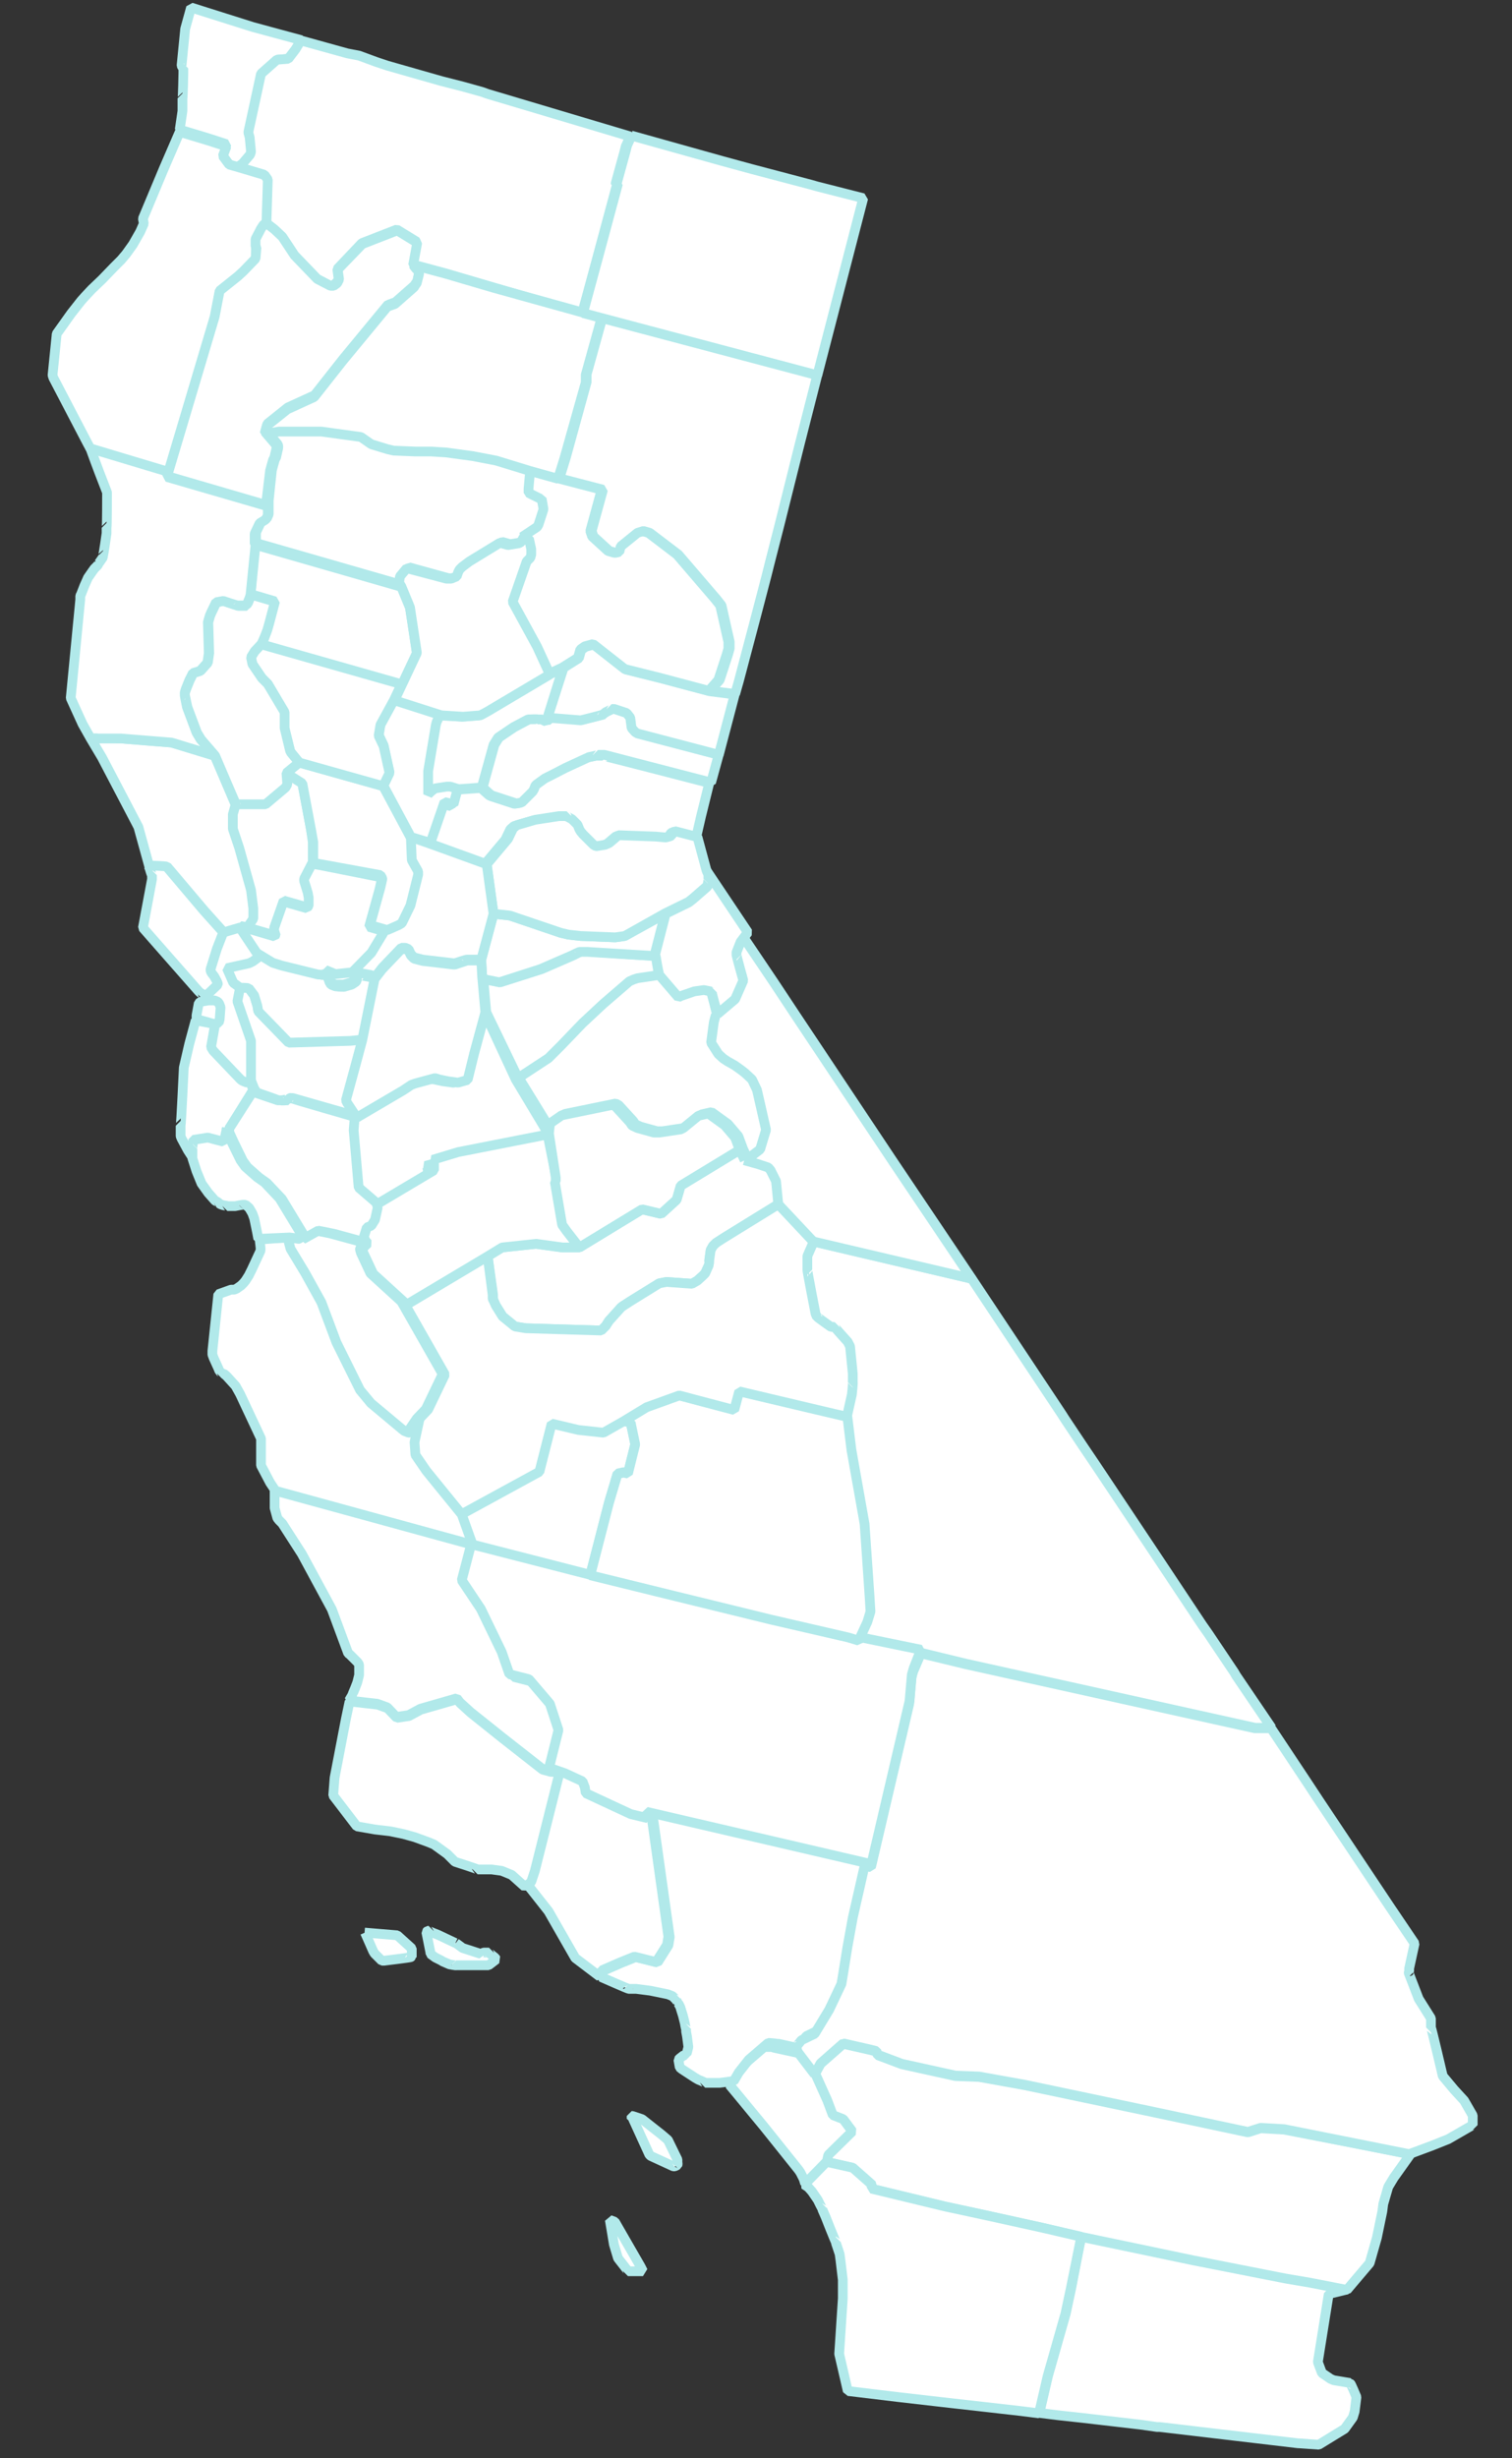 <svg width="403" height="655" viewBox="0 0 403 655" fill="none" xmlns="http://www.w3.org/2000/svg">
<rect x="0" y="0" width="403" height="655" fill="#333333" stroke="none"/>
<path d="M54.043 287.308L66.043 291L71.543 286.253L67.543 266.736L75.043 254.604L64.543 243L53.043 247.747L55.043 266.736L54.043 287.308Z" fill="white"/>
<path d="M63.754 246.738L73.196 249.521L73.438 249.037V248.795H73.196L72.954 248.432V247.464L75.496 240.205L81.791 242.02L82.033 241.536V239.479L81.791 238.149L80.822 235.003V234.398L83.001 230.406L83.243 230.164L85.301 230.527L101.159 233.672L101.643 234.519V234.761L101.159 236.939L98.375 246.98L102.975 248.311L99.101 254.723L94.017 259.925L89.538 260.409L86.875 259.32L86.512 259.804L86.148 260.046H84.817C84.817 259.925 75.012 257.505 75.012 257.505L72.712 256.779L68.717 254.36L64.117 247.464L63.633 246.738" fill="white"/>
<path d="M63.754 246.738L73.196 249.521L73.438 249.037V248.795H73.196L72.954 248.432V247.464L75.496 240.205L81.791 242.02L82.033 241.536V239.479L81.791 238.149L80.822 235.003V234.398L83.001 230.406L83.243 230.164L85.301 230.527L101.159 233.672L101.643 234.519V234.761L101.159 236.939L98.375 246.98L102.975 248.311L99.101 254.723L94.017 259.925L89.538 260.409L86.875 259.32L86.512 259.804L86.148 260.046H84.817C84.817 259.925 75.012 257.505 75.012 257.505L72.712 256.779L68.717 254.36L64.117 247.464L63.633 246.738" stroke="#B1E9EA" stroke-width="2.593" stroke-linejoin="bevel"/>
<path d="M121.494 210.446L128.151 209.962L130.33 211.898L130.815 212.14L137.109 214.196L138.562 213.954L141.467 211.051L141.83 210.446L142.193 209.478L142.557 209.115L144.736 207.542L146.914 206.454L150.183 204.76L156.478 201.856L158.899 201.373H160.593C160.593 201.252 189.041 208.631 189.041 208.631L186.862 217.463L186.135 220.608L185.53 223.27L179.235 221.697L178.63 222.181L178.388 222.907L177.783 223.149L176.814 223.391L174.151 223.149L164.225 222.786L161.804 224.842L160.714 225.326L158.535 225.689H158.051L157.446 225.326L154.662 222.544L154.057 221.818L153.693 221.213L153.209 220.003L151.757 218.552L150.667 217.947H150.304C150.304 217.826 148.246 217.705 148.246 217.705L141.951 218.673L136.988 220.124L136.02 220.971L134.688 223.754L128.999 230.528L113.988 225.084L117.741 214.196L120.162 214.801L121.494 210.446Z" fill="white" stroke="#B1E9EA" stroke-width="2.593" stroke-linejoin="bevel"/>
<path d="M142.197 125.4L141.955 126.247L141.592 130.239V131.207H141.834L144.981 132.659H145.345L145.829 135.562L144.497 139.675L144.134 140.159L140.139 142.942L139.534 144.152L138.929 144.514L136.024 144.998L133.845 144.394L125.734 149.354L123.797 150.805L123.071 151.531L122.708 152.257L122.345 153.346L120.892 154.072H119.56L109.029 151.168L107.213 153.346L106.971 155.04L107.576 156.007L68.477 144.756L68.234 144.514V141.853L69.566 139.07L71.14 138.103L71.624 137.014V133.384L72.471 125.279L73.319 122.254L73.561 122.012L74.166 119.351V118.746L73.924 118.262L71.14 114.996L75.013 114.512H86.271L96.803 115.963L99.587 117.899L103.945 119.23L105.518 119.593L111.329 119.956H119.439L126.581 120.924L132.876 122.133L142.439 125.279" fill="white"/>
<path d="M142.197 125.4L141.955 126.247L141.592 130.239V131.207H141.834L144.981 132.659H145.345L145.829 135.562L144.497 139.675L144.134 140.159L140.139 142.942L139.534 144.152L138.929 144.514L136.024 144.998L133.845 144.394L125.734 149.354L123.797 150.805L123.071 151.531L122.708 152.257L122.345 153.346L120.892 154.072H119.56L109.029 151.168L107.213 153.346L106.971 155.04L107.576 156.007L68.477 144.756L68.234 144.514V141.853L69.566 139.07L71.14 138.103L71.624 137.014V133.384L72.471 125.279L73.319 122.254L73.561 122.012L74.166 119.351V118.746L73.924 118.262L71.14 114.996L75.013 114.512H86.271L96.803 115.963L99.587 117.899L103.945 119.23L105.518 119.593L111.329 119.956H119.439L126.581 120.924L132.876 122.133L142.439 125.279" stroke="#B1E9EA" stroke-width="2.593" stroke-linejoin="bevel"/>
<path d="M76.707 329.733L79.612 330.095L83.728 327.797L87.965 328.644L97.286 331.184L96.317 332.152L95.954 332.636V332.999L96.196 333.846L98.738 339.29L106.97 346.791L107.454 347.637L117.986 366.147L113.507 375.463L111.086 378.003L108.786 381.391L108.423 381.632H108.18L106.97 381.149L98.133 373.769L95.228 370.26L88.933 357.558L84.938 346.912L80.581 339.048L76.707 332.636L76.223 330.821L76.707 329.733Z" fill="white" stroke="#B1E9EA" stroke-width="2.593" stroke-linejoin="bevel"/>
<path d="M288.184 595.887L318.205 602.178L342.778 607.017L349.194 608.106L359.12 610.041L354.157 611.251L351.252 629.398L352.341 632.301L354.641 633.874L355.489 634.237L359.846 634.963H359.968V635.205C360.089 635.205 361.541 638.713 361.541 638.713L361.057 642.585L360.573 644.157L358.394 647.182L351.494 651.416L346.289 651.053H346.047L309.126 646.698H308.399L304.163 646.093L288.547 644.278L281.889 643.552L277.047 642.948L279.347 633.027L284.068 616.453L285.521 609.678L288.184 595.887Z" fill="white" stroke="#B1E9EA" stroke-width="2.593" stroke-linejoin="bevel"/>
<path d="M375.949 573.992L371.47 580.283L370.018 582.702L368.686 587.299L368.444 589.235L366.991 596.252L365.055 603.027L359.002 610.164L349.076 608.229L342.66 607.14L318.086 602.301L288.065 596.01L277.655 593.59L262.281 590.203L251.629 587.904L232.139 583.186L232.381 582.218L227.176 577.621L220.155 576.048L220.518 574.355L226.934 568.064L224.513 564.797L221.729 563.708L220.276 559.837L217.129 552.82L218.703 549.917L224.755 544.594L231.655 546.166L233.592 546.65L233.955 547.618L240.371 550.038L254.655 553.183L260.95 553.425L273.055 555.603L308.16 562.983L332.613 568.185L336.002 567.096L342.297 567.459L375.949 573.992Z" fill="white" stroke="#B1E9EA" stroke-width="2.593" stroke-linejoin="bevel"/>
<path d="M220.275 576.043L227.296 577.616L232.502 582.213L232.259 583.181L251.749 587.899L262.401 590.197L277.775 593.585L288.186 596.004L285.401 609.796L283.949 616.571L279.228 633.145L276.928 643.065L272.207 642.46L262.644 641.372L252.959 640.283L239.28 638.71L226.207 637.137H225.965L223.665 627.217L224.633 612.458V611.974V607.497L224.028 602.416L223.786 600.602L222.817 597.698V597.456C222.696 597.456 220.033 590.681 220.033 590.681L219.186 588.746V588.504C219.065 588.504 217.975 586.205 217.975 586.205L216.402 583.907L215.433 582.818L214.344 582.092L220.275 576.043Z" fill="white" stroke="#B1E9EA" stroke-width="2.593" stroke-linejoin="bevel"/>
<path d="M213.134 547.131L217.371 552.696L220.518 559.713L221.971 563.584L224.755 564.673L227.176 567.94L220.76 574.23L220.397 575.924L214.587 581.852L214.224 580.642L213.376 578.949L212.892 578.223L203.692 566.73L196.308 557.777L194.492 555.6L195.824 553.301L198.487 549.914L203.692 545.438H205.871C205.871 545.558 206.476 545.679 206.476 545.679L213.134 547.131Z" fill="white" stroke="#B1E9EA" stroke-width="2.593" stroke-linejoin="bevel"/>
<path d="M171.129 605.2H167.376C167.376 605.079 165.076 602.175 165.076 602.175L164.713 601.692L163.624 598.062L162.534 591.529L163.866 592.013L170.766 603.99L171.371 605.2H171.129ZM168.587 564.551H168.345V563.825H168.587L171.129 564.672L174.034 566.971L176.334 568.785L178.029 570.237L180.329 574.955L180.571 575.439V576.407C180.692 576.407 180.571 576.891 180.571 576.891L179.845 577.254H179.482L173.429 574.471L173.066 574.108L168.708 564.551M231.776 496.077L228.629 509.869L227.176 517.853L226.087 524.628L225.603 527.532L222.334 534.427L219.55 539.025L218.46 540.839L214.95 542.533L213.739 544.106V544.469C213.618 544.469 213.739 545.436 213.739 545.436L214.103 546.041L207.566 544.59H206.96C206.96 544.469 204.782 544.348 204.782 544.348L199.576 548.824L196.913 552.211L195.582 554.51L191.829 554.994H187.955C187.955 554.873 186.14 554.147 186.14 554.147L185.292 553.663L181.782 551.364L181.176 550.88L180.813 548.824L181.176 548.461L182.266 547.614H182.871C182.871 547.493 183.113 546.888 183.113 546.888L183.476 545.436L183.113 542.654L182.871 541.323V540.597C182.75 540.597 182.508 539.025 182.508 539.025L182.024 537.089L181.418 535.153C181.418 535.032 181.297 534.79 181.297 534.79L180.813 533.822H180.692C180.692 533.701 180.329 533.097 180.329 533.097V532.855C180.208 532.855 180.087 532.734 180.087 532.734L179.24 531.887L178.029 531.403L173.308 530.435L169.555 529.951H167.619C167.619 530.072 160.234 526.806 160.234 526.806L160.84 525.112L165.561 523.055L169.434 521.483L175.245 522.934L178.15 518.337L178.513 516.16L174.034 484.221L173.792 482.527L231.655 496.077" fill="white"/>
<path d="M168.587 564.551H168.345V563.825H168.587L171.129 564.672L174.034 566.971L176.334 568.785L178.029 570.237L180.329 574.955L180.571 575.439V576.407C180.692 576.407 180.571 576.891 180.571 576.891L179.845 577.254H179.482L173.429 574.471L173.066 574.108L168.708 564.551M231.776 496.077L228.629 509.869L227.176 517.853L226.087 524.628L225.603 527.532L222.334 534.427L219.55 539.025L218.46 540.839L214.95 542.533L213.739 544.106V544.469C213.618 544.469 213.739 545.436 213.739 545.436L214.103 546.041L207.566 544.59H206.96C206.96 544.469 204.782 544.348 204.782 544.348L199.576 548.824L196.913 552.211L195.582 554.51L191.829 554.994H187.955C187.955 554.873 186.14 554.147 186.14 554.147L185.292 553.663L181.782 551.364L181.176 550.88L180.813 548.824L181.176 548.461L182.266 547.614H182.871C182.871 547.493 183.113 546.888 183.113 546.888L183.476 545.436L183.113 542.654L182.871 541.323V540.597C182.75 540.597 182.508 539.025 182.508 539.025L182.024 537.089L181.418 535.153C181.418 535.032 181.297 534.79 181.297 534.79L180.813 533.822H180.692C180.692 533.701 180.329 533.097 180.329 533.097V532.855C180.208 532.855 180.087 532.734 180.087 532.734L179.24 531.887L178.029 531.403L173.308 530.435L169.555 529.951H167.619C167.619 530.072 160.234 526.806 160.234 526.806L160.84 525.112L165.561 523.055L169.434 521.483L175.245 522.934L178.15 518.337L178.513 516.16L174.034 484.221L173.792 482.527L231.655 496.077M171.129 605.2H167.376C167.376 605.079 165.076 602.175 165.076 602.175L164.713 601.692L163.624 598.062L162.534 591.529L163.866 592.013L170.766 603.99L171.371 605.2H171.129Z" stroke="#B1E9EA" stroke-width="2.593" stroke-linejoin="bevel"/>
<path d="M148.852 471.156L151.636 472.124L156.357 474.302L156.963 475.874L157.205 477.447L169.189 483.012L173.668 484.101L178.147 516.039L177.784 518.217L174.878 522.814L169.068 521.362L165.194 522.935L160.473 524.992L159.868 526.686L153.331 521.725L146.189 509.265L141.226 502.974L140.137 501.522L139.531 501.28L140.863 500.312L141.226 499.949L142.194 497.046L148.852 471.156Z" fill="white" stroke="#B1E9EA" stroke-width="2.593" stroke-linejoin="bevel"/>
<path d="M97.165 514.953L105.881 515.679L109.755 519.187V521.486H109.512C109.512 521.607 102.37 522.453 102.37 522.453H101.765L99.828 520.518L99.465 519.913L97.286 514.953M121.497 517.735L123.312 519.066L128.154 520.639C128.154 520.518 128.397 520.518 128.397 520.518H128.639C128.639 520.397 128.881 520.276 128.881 520.276H130.333C130.333 520.397 131.907 521.607 131.907 521.607L132.27 522.09L130.697 523.3L130.212 523.663H121.618C121.618 523.784 119.802 523.421 119.802 523.421L118.107 522.695L117.502 522.332L116.049 521.607L114.718 520.639V520.276L113.628 514.832L113.991 514.469H114.233C114.233 514.59 116.776 515.558 116.776 515.558L121.376 517.735M93.17 453.374L100.676 454.221L103.339 455.189L105.76 457.73L109.028 457.246L112.176 455.552L121.86 452.77L122.707 453.858L125.491 456.399L133.965 463.174L144.618 471.521L146.796 472.126H147.644L149.096 472.489L142.56 498.5L141.591 501.403L141.228 501.766L139.896 502.734L136.386 499.588L133.723 498.5L131.06 498.137H127.307C127.307 498.016 121.254 496.08 121.254 496.08L119.197 494.023L115.686 491.483L114.233 490.878L110.602 489.547L107.576 488.7L104.065 487.974L99.949 487.49L95.107 486.644L88.812 478.417L89.176 473.699L92.202 457.972L93.17 453.374Z" fill="white"/>
<path d="M97.165 514.953L105.881 515.679L109.755 519.187V521.486H109.512C109.512 521.607 102.37 522.453 102.37 522.453H101.765L99.828 520.518L99.465 519.913L97.286 514.953M121.497 517.735L123.312 519.066L128.154 520.639C128.154 520.518 128.397 520.518 128.397 520.518H128.639C128.639 520.397 128.881 520.276 128.881 520.276H130.333C130.333 520.397 131.907 521.607 131.907 521.607L132.27 522.09L130.697 523.3L130.212 523.663H121.618C121.618 523.784 119.802 523.421 119.802 523.421L118.107 522.695L117.502 522.332L116.049 521.607L114.718 520.639V520.276L113.628 514.832L113.991 514.469H114.233C114.233 514.59 116.776 515.558 116.776 515.558L121.376 517.735M93.17 453.374L100.676 454.221L103.339 455.189L105.76 457.73L109.028 457.246L112.176 455.552L121.86 452.77L122.707 453.858L125.491 456.399L133.965 463.174L144.618 471.521L146.796 472.126H147.644L149.096 472.489L142.56 498.5L141.591 501.403L141.228 501.766L139.896 502.734L136.386 499.588L133.723 498.5L131.06 498.137H127.307C127.307 498.016 121.254 496.08 121.254 496.08L119.197 494.023L115.686 491.483L114.233 490.878L110.602 489.547L107.576 488.7L104.065 487.974L99.949 487.49L95.107 486.644L88.812 478.417L89.176 473.699L92.202 457.972L93.17 453.374Z" stroke="#B1E9EA" stroke-width="2.593" stroke-linejoin="bevel"/>
<path d="M73.437 396.996L125.974 411.393L126.942 411.635L124.279 421.797L129.363 429.418L134.932 440.911L136.99 446.839L142.195 448.17L147.763 454.703L150.063 461.72L147.521 471.882H146.674L144.495 471.277L133.842 462.93L125.369 456.155L122.585 453.614L121.737 452.525L112.053 455.308L108.906 457.002L105.637 457.486L103.216 454.945L100.553 453.977L93.048 453.13L93.895 451.679C93.895 451.558 94.621 449.864 94.621 449.864L95.227 448.291L95.469 447.323L95.711 446.355V444.662V443.573L95.348 442.968L94.864 442.484L93.411 441.032L93.169 440.79L92.806 440.548L88.448 428.814L80.458 414.054L75.253 405.949L74.406 405.102L73.922 404.497L73.195 401.835V396.996" fill="white"/>
<path d="M73.437 396.996L125.974 411.393L126.942 411.635L124.279 421.797L129.363 429.418L134.932 440.911L136.99 446.839L142.195 448.17L147.763 454.703L150.063 461.72L147.521 471.882H146.674L144.495 471.277L133.842 462.93L125.369 456.155L122.585 453.614L121.737 452.525L112.053 455.308L108.906 457.002L105.637 457.486L103.216 454.945L100.553 453.977L93.048 453.13L93.895 451.679C93.895 451.558 94.621 449.864 94.621 449.864L95.227 448.291L95.469 447.323L95.711 446.355V444.662V443.573L95.348 442.968L94.864 442.484L93.411 441.032L93.169 440.79L92.806 440.548L88.448 428.814L80.458 414.054L75.253 405.949L74.406 405.102L73.922 404.497L73.195 401.835V396.996" stroke="#B1E9EA" stroke-width="2.593" stroke-linejoin="bevel"/>
<path d="M245.457 440.551L257.441 443.454L334.431 460.512H338.788L348.352 474.909L351.62 479.869L352.83 481.684L370.504 508.178L377.041 517.856L375.588 524.51V525.357C375.467 525.357 375.467 525.72 375.467 525.72L378.13 532.616L381.399 537.818V540.237C381.52 540.237 384.546 553.182 384.546 553.182L387.572 556.811L390.236 559.715L392.536 563.707V566.248C392.415 566.248 392.293 566.369 392.293 566.369L385.999 569.998L381.762 571.692L375.588 573.991L342.299 567.337L336.004 566.974L332.615 568.063L308.162 562.86L273.057 555.481L260.952 553.303L254.657 553.061L240.373 549.916L233.957 547.496L233.594 546.528L231.657 546.044L224.757 544.472L218.705 549.795L217.131 552.698L212.894 547.133L212.531 546.528L212.289 545.56V545.198C212.41 545.198 213.621 543.625 213.621 543.625L217.131 541.931L218.221 540.116L221.005 535.519L224.273 528.623L224.757 525.72L225.847 518.945L227.3 510.96L230.447 497.169L232.142 497.532L242.31 454.1L242.915 447.084L243.399 445.39L245.457 440.551Z" fill="white" stroke="#B1E9EA" stroke-width="2.593" stroke-linejoin="bevel"/>
<path d="M215.796 330.578L259.012 340.74L282.98 376.792L283.828 378.123L288.912 385.745L291.938 390.221L307.675 413.812L320.385 432.926L322.08 435.346L328.98 445.629L329.464 446.476L338.906 460.389H334.548L257.559 443.33L245.575 440.427L227.901 436.798L230.201 431.837L231.049 429.055L230.807 425.063L229.475 405.706L225.965 385.986L224.875 377.034L226.207 371.106L226.57 367.84L226.328 365.783L225.602 358.524L224.996 357.314L221.486 353.443H220.517C220.517 353.322 216.886 350.782 216.886 350.782H216.765C216.765 350.661 216.402 349.814 216.402 349.814L214.102 338.079V334.449C214.223 334.449 215.796 330.578 215.796 330.578Z" fill="white" stroke="#B1E9EA" stroke-width="2.593" stroke-linejoin="bevel"/>
<path d="M197.278 248.434L206.236 261.741L212.167 270.694L237.709 309.044L259.014 340.741L215.799 330.578L206.236 320.658L205.631 314.488L204.178 311.585L203.573 310.859L200.667 309.891L197.278 308.923L198.125 308.439L200.667 306.503L202.241 301.301L199.82 290.655L198.488 287.873L196.673 286.179L195.583 285.332L193.888 284.122L191.952 283.034L190.862 282.308L189.531 281.098L187.594 278.073L188.32 272.629L188.804 270.815L189.167 270.573L193.888 266.58L196.067 261.62L194.131 254.725V254.12C194.252 254.12 195.341 251.337 195.341 251.337L197.278 248.434Z" fill="white" stroke="#B1E9EA" stroke-width="2.593" stroke-linejoin="bevel"/>
<path d="M50.925 2L67.388 7.202L80.34 10.71L78.888 13.13L76.951 15.671L73.925 15.913L69.688 19.784L66.298 35.39L66.662 36.721L67.025 40.592L66.783 41.318L64.725 43.738L63.514 44.585L61.093 43.859L59.398 41.56L60.367 38.415L55.525 36.842L47.898 34.543L48.625 29.583V26.196C48.746 26.196 48.867 19.542 48.867 19.542V18.211C48.746 18.211 48.383 17.485 48.383 17.485L49.351 7.686L50.925 2Z" fill="white" stroke="#B1E9EA" stroke-width="2.593" stroke-linejoin="bevel"/>
<path d="M80.342 10.832L92.568 14.219L95.715 14.824L100.315 16.518L102.131 17.123L103.221 17.486L117.626 21.599L123.315 23.051L128.521 24.503L129.852 24.986L132.273 25.712L167.983 36.358L166.773 39.02L166.41 40.472L164.11 48.819V49.061H164.473L159.026 69.265L155.152 83.54L131.305 76.523L118.957 72.894L110 70.475L111.089 64.426L105.763 61.159L96.442 64.788L89.905 71.684L90.268 74.467L89.663 75.314L88.694 76.16H87.847L84.337 74.225L78.284 67.934L75.016 62.974L72.958 61.038L70.779 59.344L71.142 47.73L70.294 46.521L63.395 44.464L64.605 43.617L66.663 41.198L66.905 40.472L66.542 36.6L66.179 35.27L69.568 19.663L73.805 15.913L76.831 15.671L78.768 13.13L80.221 10.711" fill="white"/>
<path d="M80.342 10.832L92.568 14.219L95.715 14.824L100.315 16.518L102.131 17.123L103.221 17.486L117.626 21.599L123.315 23.051L128.521 24.503L129.852 24.986L132.273 25.712L167.983 36.358L166.773 39.02L166.41 40.472L164.11 48.819V49.061H164.473L159.026 69.265L155.152 83.54L131.305 76.523L118.957 72.894L110 70.475L111.089 64.426L105.763 61.159L96.442 64.788L89.905 71.684L90.268 74.467L89.663 75.314L88.694 76.16H87.847L84.337 74.225L78.284 67.934L75.016 62.974L72.958 61.038L70.779 59.344L71.142 47.73L70.294 46.521L63.395 44.464L64.605 43.617L66.663 41.198L66.905 40.472L66.542 36.6L66.179 35.27L69.568 19.663L73.805 15.913L76.831 15.671L78.768 13.13L80.221 10.711" stroke="#B1E9EA" stroke-width="2.593" stroke-linejoin="bevel"/>
<path d="M57.337 272.87L56.247 279.04L56.852 280.008L64.116 287.63L64.6 287.993L65.81 288.476L66.658 288.234L67.505 290.412L61.21 300.574L60.363 303.841L60 304.688L55.884 303.599L52.01 304.204L51.647 306.623V309.164L51.405 308.559L50.074 306.502L48.379 303.357L48.137 302.752V299.969C48.258 299.969 48.984 284.484 48.984 284.484L50.437 278.193L52.131 271.902L57.337 272.87Z" fill="white" stroke="#B1E9EA" stroke-width="2.593" stroke-linejoin="bevel"/>
<path d="M63.996 263.07H66.296C66.296 263.191 67.749 265.127 67.749 265.127L68.596 267.909L68.838 269.361L76.948 277.709L93.412 277.225L96.801 276.862L94.985 283.637L92.443 292.952L92.806 293.678L95.348 297.549L78.038 292.589H77.433C77.433 292.468 76.948 292.831 76.948 292.831H76.585C76.585 292.952 75.012 293.194 75.012 293.194H74.164C74.164 293.073 68.475 291.137 68.475 291.137L67.749 290.049L66.901 287.871V277.346L63.27 266.821L63.996 263.07Z" fill="white" stroke="#B1E9EA" stroke-width="2.593" stroke-linejoin="bevel"/>
<path d="M191.103 270.33L190.74 270.571L190.255 272.386L189.529 277.83L191.466 280.855L192.798 282.064L193.887 282.79L195.824 283.879L197.519 285.089L198.608 285.936L200.424 287.629L201.755 290.412L204.176 301.058L202.603 306.26L200.061 308.196L199.213 308.68L198.003 306.018L196.792 302.752L194.008 299.485L189.65 296.34L186.987 296.945L182.992 300.211L182.266 300.574L176.577 301.421H175.124L170.766 300.211L169.435 299.606L169.192 299.364L168.829 298.76L164.956 294.525L164.108 294.041L150.55 296.824L147.766 298.76L147.403 299.364L147.161 301.663L138.082 286.904L146.193 281.581L149.582 278.193L155.271 272.265L160.719 267.184L167.74 261.135L168.829 260.651L169.919 260.288L175.608 259.441L180.692 265.369L181.419 265.006L184.929 263.797L187.471 263.434L189.287 263.797L189.529 264.039V264.402C189.65 264.402 191.103 270.33 191.103 270.33Z" fill="white" stroke="#B1E9EA" stroke-width="2.593" stroke-linejoin="bevel"/>
<path d="M188.316 231.984L199.331 248.437L197.394 250.978L196.305 253.761V254.365C196.184 254.365 198.121 261.261 198.121 261.261L195.942 266.221L191.221 270.214L189.768 264.77V264.407C189.647 264.407 189.405 264.165 189.405 264.165L187.589 263.802L185.047 264.165L181.537 265.375L180.81 265.737L175.726 259.81L174.516 254.728L177.421 243.477L183.595 240.453L184.684 239.606L188.437 236.34L188.679 235.977L189.042 234.283V233.194C188.921 233.194 188.316 231.984 188.316 231.984Z" fill="white" stroke="#B1E9EA" stroke-width="2.593" stroke-linejoin="bevel"/>
<path d="M175.609 259.807L169.919 260.653L168.83 261.016L167.74 261.5L160.719 267.549L155.272 272.63L149.583 278.558L146.193 281.946L138.083 287.269L129.609 269.727L128.762 260.29L129.125 260.653L129.73 261.016L133.362 261.742L144.377 258.234L152.73 254.604L154.909 253.516H156.967C156.967 253.637 174.762 254.725 174.762 254.725L175.609 259.807Z" fill="white" stroke="#B1E9EA" stroke-width="2.593" stroke-linejoin="bevel"/>
<path d="M177.3 243.477L174.394 254.728L156.6 253.639H154.542C154.542 253.518 152.363 254.607 152.363 254.607L144.01 258.236L133.116 261.744L129.484 261.019L128.879 260.656L128.516 260.293L128.273 255.695L131.542 243.477L135.9 243.96L149.458 248.558L151.515 249.042L154.784 249.405L163.984 249.767L166.526 249.405L177.3 243.477Z" fill="white" stroke="#B1E9EA" stroke-width="2.593" stroke-linejoin="bevel"/>
<path d="M68.716 254.121L72.711 256.541L75.011 257.267L84.816 259.686H85.542C85.542 259.807 86.147 259.807 86.147 259.807L86.511 259.565L86.874 259.081L87.842 261.743L88.205 262.348L89.416 262.832H89.9C89.9 262.953 91.716 262.953 91.716 262.953L93.774 262.348L94.863 261.622L95.105 261.259V260.412L95.468 260.049H95.832C95.832 259.928 96.316 259.928 96.316 259.928L98.979 260.412L99.826 260.896V261.138L96.8 276.986L93.41 277.349L76.948 277.833L68.837 269.485L68.595 268.034L67.748 265.251L66.295 263.315H66.053C66.053 263.195 63.995 263.195 63.995 263.195L62.179 261.864L60.484 257.992L66.416 256.662L67.384 256.178L68.716 255.21V254.121Z" fill="white" stroke="#B1E9EA" stroke-width="2.593" stroke-linejoin="bevel"/>
<path d="M185.895 223.03L188.316 231.982L188.8 233.071V234.16C188.921 234.16 188.558 235.854 188.558 235.854L188.316 236.217L184.563 239.483L183.474 240.33L177.3 243.354L166.526 249.403L163.984 249.766L154.784 249.403L151.516 249.04L149.458 248.556L135.9 243.959L131.542 243.475L129.727 230.289L135.416 223.514L136.748 220.731L137.716 219.884L142.679 218.433L148.974 217.465H151.032C151.032 217.586 151.395 217.707 151.395 217.707L152.484 218.312L153.937 219.763L154.421 220.973L154.784 221.578L155.39 222.304L158.174 225.087L158.779 225.449H159.142L161.321 225.087L162.411 224.603L164.832 222.546L174.758 222.909L177.421 223.151L178.39 222.909L178.995 222.667L179.237 221.941L179.842 221.457L185.895 223.03Z" fill="white" stroke="#B1E9EA" stroke-width="2.593" stroke-linejoin="bevel"/>
<path d="M128.638 268.637L137.463 287.63L147.05 303.612L120.71 308.584L113.422 310.665L113.785 310.907L114.015 311.512L113.991 313.568L97.274 323.15L91.766 318.238L90.531 301.773L90.822 298.385L91.669 298.155L105.082 290.594L107.406 289.058L108.495 288.707L114.209 287.207L115.541 287.582L117.95 288.102L120.855 288.501L123.651 287.812L125.564 280.456L128.747 268.516" fill="white"/>
<path d="M128.638 268.637L137.463 287.63L147.05 303.612L120.71 308.584L113.422 310.665L113.785 310.907L114.015 311.512L113.991 313.568L97.274 323.15L91.766 318.238L90.531 301.773L90.822 298.385L91.669 298.155L105.082 290.594L107.406 289.058L108.495 288.707L114.209 287.207L115.541 287.582L117.95 288.102L120.855 288.501L123.651 287.812L125.564 280.456L128.747 268.516" stroke="#B1E9EA" stroke-width="2.593" stroke-linejoin="bevel"/>
<path d="M128.515 260.29L129.362 269.726L126.336 280.856L124.641 287.752L122.099 288.478L119.436 288.115L117.136 287.631L115.925 287.268L110.599 288.72L109.631 289.083L107.452 290.535L95.105 297.793L92.562 293.922L92.199 293.196L94.741 283.881L96.557 277.106L99.826 260.895L101.883 258.233L106.968 252.91H108.057L108.904 253.273L109.51 254.604L110.357 255.451L112.657 256.056L120.889 257.023H121.252L124.52 255.935H128.273C128.273 256.056 128.515 260.29 128.515 260.29Z" fill="white" stroke="#B1E9EA" stroke-width="2.593" stroke-linejoin="bevel"/>
<path d="M114.717 224.842L129.727 230.286L131.543 243.473L128.275 255.692H124.522C124.522 255.571 121.254 256.659 121.254 256.659H120.891L112.659 255.692L110.359 255.087L109.512 254.24L108.906 252.909L108.059 252.546H106.97L101.885 257.869L99.828 260.531V260.289L98.859 259.805L96.196 259.321H95.349C95.349 259.442 95.106 259.805 95.106 259.805V260.652L94.743 261.015L93.654 261.74L91.596 262.345H89.296C89.296 262.224 88.085 261.74 88.085 261.74L87.722 261.136L86.754 258.474L89.417 259.563L93.896 259.079L98.98 253.877L102.854 247.465L105.88 246.134L106.727 245.65L109.027 240.932L111.085 232.706V231.859L109.391 228.834L109.149 222.906L114.717 224.842Z" fill="white" stroke="#B1E9EA" stroke-width="2.593" stroke-linejoin="bevel"/>
<path d="M67.631 290.172L68.357 291.261L74.046 293.196H74.894C74.894 293.317 76.467 293.196 76.467 293.196H76.831C76.831 293.075 77.315 292.712 77.315 292.712H77.92C77.92 292.833 95.23 297.794 95.23 297.794L94.504 298.036L94.262 301.181L95.594 316.424L100.799 320.901L101.041 321.747L100.315 325.014L99.346 326.587L98.136 327.07L97.409 329.369V329.732L97.772 330.579L98.378 331.305L89.057 328.764L84.82 327.917L80.704 330.216L81.067 329.127L80.704 328.643L75.136 319.449L71.141 315.215L69.083 313.763L65.936 310.98L64.725 309.287L62.304 304.326L61.094 301.665V300.697L67.752 290.293" fill="white"/>
<path d="M67.631 290.172L68.357 291.261L74.046 293.196H74.894C74.894 293.317 76.467 293.196 76.467 293.196H76.831C76.831 293.075 77.315 292.712 77.315 292.712H77.92C77.92 292.833 95.23 297.794 95.23 297.794L94.504 298.036L94.262 301.181L95.594 316.424L100.799 320.901L101.041 321.747L100.315 325.014L99.346 326.587L98.136 327.07L97.409 329.369V329.732L97.772 330.579L98.378 331.305L89.057 328.764L84.82 327.917L80.704 330.216L81.067 329.127L80.704 328.643L75.136 319.449L71.141 315.215L69.083 313.763L65.936 310.98L64.725 309.287L62.304 304.326L61.094 301.665V300.697L67.752 290.293" stroke="#B1E9EA" stroke-width="2.593" stroke-linejoin="bevel"/>
<path d="M57.092 272.869L52.371 271.538V270.57L52.976 267.304L53.461 266.941L55.518 266.578H57.213L58.06 266.941L58.424 267.425L58.787 268.393L58.545 271.659L58.303 272.506L57.092 272.869Z" fill="white" stroke="#B1E9EA" stroke-width="2.593" stroke-linejoin="bevel"/>
<path d="M39.663 230.89L40.269 230.648H44.021C44.021 230.769 44.385 230.89 44.385 230.89L54.311 242.625L59.516 248.432L57.821 252.788L56.127 258.232V258.716L56.369 259.199L57.095 260.167L57.821 261.498L58.063 262.103V262.345L55.279 265.006H54.069C54.069 264.885 53.342 264.523 53.342 264.523L52.858 264.039L38.09 247.223L40.511 234.278V233.189C40.39 233.189 39.906 231.495 39.906 231.495L39.663 230.89Z" fill="white" stroke="#B1E9EA" stroke-width="2.593" stroke-linejoin="bevel"/>
<path d="M76.222 205.973L80.579 208.755L82.879 220.974L83.364 224.361V229.926L83.121 230.168L81.064 234.161V234.766L82.032 237.911L82.274 239.242V241.298L81.911 241.782L75.616 239.968L73.074 247.226V248.194L73.316 248.557V249.283L63.753 246.501L65.569 246.864L67.022 244.565V241.782L66.416 236.943L63.269 225.692L61.453 220.611V216.74L62.3 214.199H70.169C70.169 214.078 75.495 209.602 75.495 209.602L75.979 208.755V205.973" fill="white"/>
<path d="M76.222 205.973L80.579 208.755L82.879 220.974L83.364 224.361V229.926L83.121 230.168L81.064 234.161V234.766L82.032 237.911L82.274 239.242V241.298L81.911 241.782L75.616 239.968L73.074 247.226V248.194L73.316 248.557V249.283L63.753 246.501L65.569 246.864L67.022 244.565V241.782L66.416 236.943L63.269 225.692L61.453 220.611V216.74L62.3 214.199H70.169C70.169 214.078 75.495 209.602 75.495 209.602L75.979 208.755V205.973" stroke="#B1E9EA" stroke-width="2.593" stroke-linejoin="bevel"/>
<path d="M24.172 196.776H25.988C25.988 196.655 32.161 196.776 32.161 196.776L45.719 197.865L57.219 201.374L62.788 214.439L62.061 216.98V220.851L63.756 225.932L66.903 237.183L67.508 242.023V244.805L65.935 247.104L64.119 246.741V247.104L59.64 248.434L54.435 242.627L44.509 230.892H44.145C44.145 230.771 40.393 230.651 40.393 230.651L39.788 230.892L36.882 220.367L27.198 201.858L24.172 196.776Z" fill="white" stroke="#B1E9EA" stroke-width="2.593" stroke-linejoin="bevel"/>
<path d="M79.733 203.184L102.128 209.474L109.512 223.266L109.754 229.194L111.449 232.219V233.065L109.391 241.292L107.091 246.01L106.244 246.494L103.217 247.825L98.617 246.494L101.401 236.453L101.886 234.275V234.033L101.401 233.186L85.544 230.283L83.486 229.92V224.355L82.88 220.967L80.581 208.749L76.223 205.966L79.733 203.184Z" fill="white" stroke="#B1E9EA" stroke-width="2.593" stroke-linejoin="bevel"/>
<path d="M191.584 201.01L189.526 208.51L161.079 201.131H159.384C159.384 201.252 156.963 201.735 156.963 201.735L150.668 204.639L147.4 206.333L145.221 207.422L143.042 208.994L142.679 209.357L142.316 210.325L141.952 210.93L139.047 213.833L137.595 214.075L131.3 212.019L130.816 211.777L128.637 209.841L131.784 198.469L132.995 196.533L137.11 193.751L140.984 191.694L143.526 191.452H144.616C144.616 191.573 145.826 192.178 145.826 192.178L146.431 191.452L147.521 191.21L155.026 191.815L160.958 190.363C160.958 190.242 161.684 189.638 161.684 189.638L163.258 188.912H163.984C163.984 188.791 167.252 189.88 167.252 189.88L168.221 191.089L168.584 193.872L169.552 194.961L170.158 195.324L191.463 201.01" fill="white"/>
<path d="M191.584 201.01L189.526 208.51L161.079 201.131H159.384C159.384 201.252 156.963 201.735 156.963 201.735L150.668 204.639L147.4 206.333L145.221 207.422L143.042 208.994L142.679 209.357L142.316 210.325L141.952 210.93L139.047 213.833L137.595 214.075L131.3 212.019L130.816 211.777L128.637 209.841L131.784 198.469L132.995 196.533L137.11 193.751L140.984 191.694L143.526 191.452H144.616C144.616 191.573 145.826 192.178 145.826 192.178L146.431 191.452L147.521 191.21L155.026 191.815L160.958 190.363C160.958 190.242 161.684 189.638 161.684 189.638L163.258 188.912H163.984C163.984 188.791 167.252 189.88 167.252 189.88L168.221 191.089L168.584 193.872L169.552 194.961L170.158 195.324L191.463 201.01" stroke="#B1E9EA" stroke-width="2.593" stroke-linejoin="bevel"/>
<path d="M150.065 178.025L154.302 175.364L154.907 173.186L156.117 172.339L158.296 171.734L166.77 178.388L175.97 180.687L189.165 184.195L195.823 185.042L191.586 201.132L169.917 195.446L169.312 195.083L168.344 193.994L167.981 191.212L167.012 190.002L163.744 188.913H163.017C163.017 189.034 161.444 189.76 161.444 189.76L160.717 190.365C160.717 190.486 154.786 191.938 154.786 191.938L147.281 191.333L146.191 191.575L145.586 192.301L150.186 178.025" fill="white"/>
<path d="M150.065 178.025L154.302 175.364L154.907 173.186L156.117 172.339L158.296 171.734L166.77 178.388L175.97 180.687L189.165 184.195L195.823 185.042L191.586 201.132L169.917 195.446L169.312 195.083L168.344 193.994L167.981 191.212L167.012 190.002L163.744 188.913H163.017C163.017 189.034 161.444 189.76 161.444 189.76L160.717 190.365C160.717 190.486 154.786 191.938 154.786 191.938L147.281 191.333L146.191 191.575L145.586 192.301L150.186 178.025" stroke="#B1E9EA" stroke-width="2.593" stroke-linejoin="bevel"/>
<path d="M146.43 179.713L150.062 178.02L145.583 192.295L144.372 191.69H143.283C143.283 191.569 140.741 191.69 140.741 191.69L136.867 193.747L132.751 196.529L131.541 198.465L128.393 209.837L121.736 210.321L119.799 209.716H118.83L115.683 210.2L114.594 211.047L113.988 211.773V205.603L115.925 193.263L116.167 192.416L117.015 190.722H117.257C117.257 190.601 123.067 190.964 123.067 190.964L127.667 190.601L129.483 189.634L146.43 179.592" fill="white"/>
<path d="M146.43 179.713L150.062 178.02L145.583 192.295L144.372 191.69H143.283C143.283 191.569 140.741 191.69 140.741 191.69L136.867 193.747L132.751 196.529L131.541 198.465L128.393 209.837L121.736 210.321L119.799 209.716H118.83L115.683 210.2L114.594 211.047L113.988 211.773V205.603L115.925 193.263L116.167 192.416L117.015 190.722H117.257C117.257 190.601 123.067 190.964 123.067 190.964L127.667 190.601L129.483 189.634L146.43 179.592" stroke="#B1E9EA" stroke-width="2.593" stroke-linejoin="bevel"/>
<path d="M117.502 190.484H117.26C117.26 190.605 116.413 192.299 116.413 192.299L116.171 193.146L114.113 205.486V211.656L114.839 210.93L115.928 210.083L119.076 209.599H120.044L121.981 210.204L120.892 214.317L118.471 213.712L114.718 224.6L109.513 223.028L102.128 209.236L103.823 205.728L102.25 198.59L100.918 195.807L101.402 192.904L105.034 186.25L117.502 190.484Z" fill="white" stroke="#B1E9EA" stroke-width="2.593" stroke-linejoin="bevel"/>
<path d="M107.092 182.138L105.034 186.494L101.402 193.148L100.918 196.051L102.25 198.834L103.823 205.971L102.129 209.48L79.734 203.189L77.555 200.527L77.313 200.043L75.739 193.994V189.76L71.381 182.259L69.808 180.687L67.266 176.936L66.902 175.122L67.871 173.549L69.686 171.613L107.092 182.138Z" fill="white" stroke="#B1E9EA" stroke-width="2.593" stroke-linejoin="bevel"/>
<path d="M69.684 171.612L67.869 173.548L66.9 175.121L67.263 176.936L69.805 180.686L71.379 182.259L75.858 189.759V193.994L77.311 200.043L77.553 200.526L79.732 203.188L76.342 205.97L76.584 208.995L76.1 209.842L70.774 214.318H62.905C62.905 214.439 57.337 201.373 57.337 201.373L53.584 197.018L52.495 195.203L49.953 188.429L49.227 185.041V184.557C49.348 184.557 49.59 183.71 49.59 183.71L50.558 181.291L51.527 179.355L53.463 178.75L55.4 176.573L55.763 174.032L55.521 165.806L56.005 164.112L56.369 163.265L57.7 160.482L59.637 160.119L63.511 161.45H65.811C65.811 161.329 66.658 159.273 66.658 159.273L66.9 158.426L73.437 160.361L71.863 166.289L71.379 167.983L69.684 171.612Z" fill="white" stroke="#B1E9EA" stroke-width="2.593" stroke-linejoin="bevel"/>
<path d="M67.867 145.117L106.967 156.368L109.267 161.933L111.082 173.91V174.152L107.209 182.379L69.804 171.733L71.256 167.861L71.74 166.168L73.314 160.24L66.777 158.304L67.867 145.117Z" fill="white" stroke="#B1E9EA" stroke-width="2.593" stroke-linejoin="bevel"/>
<path d="M141.35 125.402L148.734 127.459L160.355 130.483L157.329 141.493L157.813 142.944L162.05 146.816L163.744 147.3L164.713 147.058L165.076 145.606L169.555 141.976L171.129 141.493L172.823 141.976L180.45 147.783L190.618 159.639L191.95 161.333L194.129 171.011V172.826L193.644 174.52L191.465 181.174L188.923 184.077L175.729 180.569L166.529 178.27L158.055 171.616L155.876 172.221L154.666 173.068L154.06 175.246L149.823 177.907L146.192 179.601L142.802 172.221L136.266 160.244L140.018 149.477L140.987 148.509L141.229 147.662V146.211L140.623 143.428L139.171 143.065L143.166 140.404L143.529 139.799L144.86 135.686L144.376 132.903H144.013L140.866 131.33V130.241L141.229 126.249L141.471 125.402" fill="white"/>
<path d="M141.35 125.402L148.734 127.459L160.355 130.483L157.329 141.493L157.813 142.944L162.05 146.816L163.744 147.3L164.713 147.058L165.076 145.606L169.555 141.976L171.129 141.493L172.823 141.976L180.45 147.783L190.618 159.639L191.95 161.333L194.129 171.011V172.826L193.644 174.52L191.465 181.174L188.923 184.077L175.729 180.569L166.529 178.27L158.055 171.616L155.876 172.221L154.666 173.068L154.06 175.246L149.823 177.907L146.192 179.601L142.802 172.221L136.266 160.244L140.018 149.477L140.987 148.509L141.229 147.662V146.211L140.623 143.428L139.171 143.065L143.166 140.404L143.529 139.799L144.86 135.686L144.376 132.903H144.013L140.866 131.33V130.241L141.229 126.249L141.471 125.402" stroke="#B1E9EA" stroke-width="2.593" stroke-linejoin="bevel"/>
<path d="M24.049 119.348L44.991 125.639L44.507 127.09L71.138 134.833L71.38 135.438V137.374L70.775 138.462L69.201 139.43L67.87 142.213V144.874L68.112 145.116L66.78 158.424L66.538 159.271L65.691 161.327H63.391C63.391 161.448 59.517 160.118 59.517 160.118L57.58 160.48L56.249 163.263L55.886 164.11L55.401 165.804L55.644 174.03L55.28 176.571L53.344 178.748L51.407 179.353L50.438 181.289L49.47 183.708L49.228 184.555V185.039C49.107 185.039 49.833 188.427 49.833 188.427L52.375 195.201L53.465 197.016L57.217 201.371L45.717 197.863L32.16 196.774H25.986C25.986 196.653 24.17 196.774 24.17 196.774L21.991 192.903L18.844 186.007L21.386 159.755V158.787L21.628 158.303L22.475 156.125L23.444 153.948L24.533 152.375L25.139 151.528L25.986 150.681L26.228 150.318V150.076H26.349L27.438 148.504V148.141C27.559 148.141 28.407 142.092 28.407 142.092V140.64C28.528 140.64 28.528 131.204 28.528 131.204L26.47 125.881L25.381 122.977L24.049 119.348Z" fill="white" stroke="#B1E9EA" stroke-width="2.593" stroke-linejoin="bevel"/>
<path d="M63.631 44.585L70.531 46.641L71.379 47.851L71.016 59.465L70.289 60.191L69.563 61.28L68.231 64.062V69.264L64.842 72.652L63.389 73.983L58.547 77.854L57.216 84.75L44.989 125.762L24.047 119.471L23.079 117.656L14.242 100.719L14 99.993L15.089 89.226V88.984L18.963 83.54L21.626 80.153L22.595 79.064L24.41 77.128L27.195 74.467L30.463 71.079L32.279 69.264L33.61 67.692L35.426 65.151L37.363 61.764L38.331 59.586L38.089 58.255L43.658 44.948L47.895 35.148L55.521 37.447L60.363 39.02L59.395 41.56L61.089 43.859L63.631 44.585Z" fill="white" stroke="#B1E9EA" stroke-width="2.593" stroke-linejoin="bevel"/>
<path d="M71.014 59.465L73.193 61.159L75.251 63.094L78.519 68.054L84.572 74.345L88.083 76.16H88.93L89.898 75.434L90.383 74.466L90.019 71.805L96.556 65.03L105.877 61.401L111.204 64.667L110.114 70.595L110.961 71.2L111.688 72.047V72.651L111.204 75.071L110.84 75.434L110.477 76.039L105.393 80.515L103.698 81.12H103.456L91.472 95.638L83.846 105.316L76.704 108.582L71.256 112.938L70.651 115.115L73.435 118.382L73.677 118.865V119.47L73.072 122.132L72.83 122.374L71.983 125.398L71.014 133.504V134.593L44.504 126.85L44.988 125.398L57.214 84.386L58.546 77.491L63.388 73.619L64.841 72.289L68.109 68.901L68.351 65.998L68.109 65.635V63.699L69.562 60.917L70.288 59.828L71.014 59.465Z" fill="white" stroke="#B1E9EA" stroke-width="2.593" stroke-linejoin="bevel"/>
<path d="M106.972 156.249L106.367 155.281L106.609 153.588L108.425 151.41L118.956 154.193H120.288L121.74 153.588L122.104 152.499L122.467 151.773L123.193 151.047L125.13 149.595L133.24 144.635L135.419 145.24L138.325 144.756L138.93 144.393L139.535 143.184L140.988 143.547L141.593 146.329V147.781L141.351 148.628L140.382 149.595L136.63 160.363L143.167 172.34L146.556 179.719L129.851 189.639L128.035 190.607L123.435 190.97L117.625 190.607L105.156 186.615L107.214 182.26L111.088 174.033V173.791L109.272 161.814L106.972 156.249Z" fill="white" stroke="#B1E9EA" stroke-width="2.593" stroke-linejoin="bevel"/>
<path d="M155.389 83.296L160.352 84.627L156.115 99.871V101.927L150.426 122.131L148.731 127.575L141.347 125.518L132.268 122.736L125.973 121.526L118.831 120.558L114.957 120.316H110.721L104.91 120.074L103.336 119.711L98.978 118.38L96.194 116.445L85.663 114.993H74.405L70.531 115.598L71.136 113.42L76.584 109.065L83.726 105.799L91.352 96.12L103.336 81.603H103.578L105.273 80.998L110.357 76.522L110.721 75.917L111.084 75.433L111.689 73.013V72.408L110.842 71.562L110.115 70.594L119.073 73.013L131.42 76.643L155.389 83.296Z" fill="white" stroke="#B1E9EA" stroke-width="2.593" stroke-linejoin="bevel"/>
<path d="M217.855 99.872L213.134 118.382L207.808 139.674L205.145 150.078L204.297 153.466L201.392 164.596L196.913 181.533L195.945 184.92L189.287 184.073L191.829 181.17L194.008 174.516L194.492 172.822V171.008L192.313 161.329L190.982 159.636L180.813 147.78L173.187 141.973L171.492 141.489L169.919 141.973L165.44 145.602L165.077 147.054L164.108 147.296L162.413 146.812L158.177 142.941L157.692 141.489L160.719 130.48L149.098 127.455L150.792 122.011L156.361 101.808V99.751L160.598 84.508L217.855 99.872Z" fill="white" stroke="#B1E9EA" stroke-width="2.593" stroke-linejoin="bevel"/>
<path d="M168.226 36.113L192.436 42.888L200.426 45.066L216.042 49.179L217.736 49.663L230.084 52.808L217.857 99.99L160.358 84.747L155.395 83.416L159.268 69.141L164.716 48.937H164.473V48.574L166.773 40.227L167.137 38.775L168.347 36.113" fill="white"/>
<path d="M168.226 36.113L192.436 42.888L200.426 45.066L216.042 49.179L217.736 49.663L230.084 52.808L217.857 99.99L160.358 84.747L155.395 83.416L159.268 69.141L164.716 48.937H164.473V48.574L166.773 40.227L167.137 38.775L168.347 36.113" stroke="#B1E9EA" stroke-width="2.593" stroke-linejoin="bevel"/>
<path d="M156.239 418.532L178.875 424.097L204.538 430.388L224.996 435.106L227.78 435.953L245.454 439.582L243.517 444.542L243.033 446.236L242.428 453.253L232.259 496.684L230.565 496.321L172.339 482.772L172.581 484.465L168.102 483.377L156.118 477.811L155.875 476.239L155.27 474.666L150.549 472.488L147.765 471.521L146.312 471.158L148.854 460.995L146.554 453.979L140.986 447.446L135.781 446.115L133.723 440.187L128.155 428.694L123.07 421.072L125.733 410.91L156.239 418.532Z" fill="white" stroke="#B1E9EA" stroke-width="2.593" stroke-linejoin="bevel"/>
<path d="M166.048 378.488L168.106 378.972L169.316 384.779L167.379 392.522L166.169 392.28L164.595 392.643L162.295 400.385L157.332 419.621L126.706 411.757L125.737 411.516L122.832 403.41L143.532 391.675L146.8 378.851L153.942 380.545L160.6 381.271L166.048 378.488Z" fill="white" stroke="#B1E9EA" stroke-width="2.593" stroke-linejoin="bevel"/>
<path d="M198.363 309.165L201.874 310.133L204.779 311.101L205.384 311.827L206.837 314.73L207.442 320.9L192.916 329.853L190.858 331.183L190.011 332.03L189.405 333.119L189.042 335.781V337.111C188.921 337.111 187.953 339.289 187.953 339.289L187.226 340.015L185.895 341.225L184.442 342.072L177.663 341.588L175.726 341.951L168.1 346.669L166.042 348L165.558 348.362L162.29 351.992L161.442 353.323L160.232 354.532L140.137 353.928L137.232 353.444L133.963 350.782L132.148 347.879L131.663 346.79L131.421 346.064V344.975L129.969 334.692L133.721 332.393L142.8 331.425L149.821 332.393H154.421L171.126 322.231L176.211 323.441L180.326 319.69L181.416 315.94L197.153 306.383L198.484 309.165" fill="white"/>
<path d="M198.363 309.165L201.874 310.133L204.779 311.101L205.384 311.827L206.837 314.73L207.442 320.9L192.916 329.853L190.858 331.183L190.011 332.03L189.405 333.119L189.042 335.781V337.111C188.921 337.111 187.953 339.289 187.953 339.289L187.226 340.015L185.895 341.225L184.442 342.072L177.663 341.588L175.726 341.951L168.1 346.669L166.042 348L165.558 348.362L162.29 351.992L161.442 353.323L160.232 354.532L140.137 353.928L137.232 353.444L133.963 350.782L132.148 347.879L131.663 346.79L131.421 346.064V344.975L129.969 334.692L133.721 332.393L142.8 331.425L149.821 332.393H154.421L171.126 322.231L176.211 323.441L180.326 319.69L181.416 315.94L197.153 306.383L198.484 309.165" stroke="#B1E9EA" stroke-width="2.593" stroke-linejoin="bevel"/>
<path d="M225.844 377.396L226.933 386.348L230.444 406.068L231.775 425.425L232.017 429.417L231.17 432.199L228.87 437.159L226.086 436.313L205.628 431.594L179.965 425.304L157.328 419.739L162.291 400.503L164.591 392.76L166.165 392.397L167.375 392.639L169.312 384.897L168.102 379.09L166.044 378.606L172.218 374.855L180.933 371.71L186.865 373.283L195.581 375.581L196.912 370.621L217.37 375.46L225.844 377.396Z" fill="white" stroke="#B1E9EA" stroke-width="2.593" stroke-linejoin="bevel"/>
<path d="M216.884 330.823L215.19 334.694V338.323C215.069 338.323 217.369 350.058 217.369 350.058L217.732 350.905H217.853C217.853 351.026 221.484 353.567 221.484 353.567H222.453C222.453 353.688 225.963 357.559 225.963 357.559L226.569 358.769L227.295 366.027V368.326C227.416 368.326 227.053 371.593 227.053 371.593L225.721 377.52L217.49 375.585L197.032 370.746L195.7 375.706L186.985 373.407L181.053 371.834L172.337 374.98L166.164 378.73L160.837 381.755L154.179 381.029L147.037 379.335L143.769 392.159L122.948 403.531L113.506 391.917L110.601 387.683L110.359 384.295L111.69 378.125L114.111 375.585L118.59 366.269L108.059 347.76L129.969 334.694L131.301 344.977V346.066L131.664 346.792L132.148 347.881L133.964 350.784L137.232 353.446L140.137 353.93L160.232 354.535L161.443 353.325L162.29 351.994L165.558 348.365L166.043 348.002L168.1 346.671L175.727 341.953L177.664 341.59L184.442 342.074L185.895 341.227L187.227 340.017L187.953 339.291L188.921 337.114V336.751C189.042 336.751 189.042 335.783 189.042 335.783L189.406 333.121L190.011 332.032L190.858 331.186L192.916 329.855L207.442 320.902L216.763 330.823" fill="white"/>
<path d="M216.884 330.823L215.19 334.694V338.323C215.069 338.323 217.369 350.058 217.369 350.058L217.732 350.905H217.853C217.853 351.026 221.484 353.567 221.484 353.567H222.453C222.453 353.688 225.963 357.559 225.963 357.559L226.569 358.769L227.295 366.027V368.326C227.416 368.326 227.053 371.593 227.053 371.593L225.721 377.52L217.49 375.585L197.032 370.746L195.7 375.706L186.985 373.407L181.053 371.834L172.337 374.98L166.164 378.73L160.837 381.755L154.179 381.029L147.037 379.335L143.769 392.159L122.948 403.531L113.506 391.917L110.601 387.683L110.359 384.295L111.69 378.125L114.111 375.585L118.59 366.269L108.059 347.76L129.969 334.694L131.301 344.977V346.066L131.664 346.792L132.148 347.881L133.964 350.784L137.232 353.446L140.137 353.93L160.232 354.535L161.443 353.325L162.29 351.994L165.558 348.365L166.043 348.002L168.1 346.671L175.727 341.953L177.664 341.59L184.442 342.074L185.895 341.227L187.227 340.017L187.953 339.291L188.921 337.114V336.751C189.042 336.751 189.042 335.783 189.042 335.783L189.406 333.121L190.011 332.032L190.858 331.186L192.916 329.855L207.442 320.902L216.763 330.823" stroke="#B1E9EA" stroke-width="2.593" stroke-linejoin="bevel"/>
<path d="M77.192 329.73L76.95 330.94L77.434 332.755L81.308 339.167L85.666 347.03L89.66 357.677L95.955 370.379L98.86 373.888L107.697 381.267L108.908 381.751H109.15L109.513 381.509L111.813 378.122L110.481 384.292L110.724 387.679L113.629 391.914L123.071 403.528L125.976 411.633L73.439 397.237L71.987 395.059L69.566 390.462V383.324L63.998 371.468L62.787 369.291L60.366 366.629L59.64 366.024H59.155C59.155 365.903 58.913 365.782 58.913 365.782L58.429 365.177L58.187 364.572L56.976 361.911L56.613 360.943V359.975L58.187 344.853L61.576 343.643H62.424L63.029 343.401L64.24 342.554L64.966 341.828L65.45 341.223L66.297 339.893L67.145 338.199L69.445 333.239V332.513L69.203 330.335C69.203 330.214 77.192 329.73 77.192 329.73Z" fill="white" stroke="#B1E9EA" stroke-width="2.593" stroke-linejoin="bevel"/>
<path d="M145.948 302.27L148.248 313.763V314.73L148.006 314.972L149.943 326.344L151.153 328.038L154.543 332.393H149.943L142.922 331.425L133.843 332.393L130.09 334.692L108.18 347.758L107.695 346.911L99.464 339.41L96.922 333.966L96.559 333.119V332.756L97.043 332.272L98.011 331.304L97.406 330.579L97.043 329.732V329.369L97.769 327.07L98.98 326.586L99.948 325.014L100.674 321.747L100.432 320.9L115.685 311.827V309.286L115.322 309.044L122.101 306.988L146.069 302.27" fill="white"/>
<path d="M145.948 302.27L148.248 313.763V314.73L148.006 314.972L149.943 326.344L151.153 328.038L154.543 332.393H149.943L142.922 331.425L133.843 332.393L130.09 334.692L108.18 347.758L107.695 346.911L99.464 339.41L96.922 333.966L96.559 333.119V332.756L97.043 332.272L98.011 331.304L97.406 330.579L97.043 329.732V329.369L97.769 327.07L98.98 326.586L99.948 325.014L100.674 321.747L100.432 320.9L115.685 311.827V309.286L115.322 309.044L122.101 306.988L146.069 302.27" stroke="#B1E9EA" stroke-width="2.593" stroke-linejoin="bevel"/>
<path d="M60.365 300.578V301.546L61.697 304.207L64.118 309.168L65.329 310.861L68.476 313.644L70.534 315.096L74.528 319.33L80.097 328.524L80.46 329.008L80.097 330.097L77.192 329.734L68.839 330.097L68.476 328.161L67.749 324.653L67.265 323.322L66.781 322.475L66.418 321.87L65.45 321.024H64.965C64.965 320.903 62.665 321.387 62.665 321.387H60.607C60.607 321.266 59.518 321.145 59.518 321.145L58.792 320.903L58.428 320.661C58.428 320.54 57.823 320.177 57.823 320.177L57.339 319.935L55.523 317.878L53.708 315.338L52.376 312.071L51.286 308.684V306.143C51.165 306.143 51.529 303.724 51.529 303.724L55.402 303.119L59.518 304.207L59.881 303.361L60.486 300.578" fill="white"/>
<path d="M60.365 300.578V301.546L61.697 304.207L64.118 309.168L65.329 310.861L68.476 313.644L70.534 315.096L74.528 319.33L80.097 328.524L80.46 329.008L80.097 330.097L77.192 329.734L68.839 330.097L68.476 328.161L67.749 324.653L67.265 323.322L66.781 322.475L66.418 321.87L65.45 321.024H64.965C64.965 320.903 62.665 321.387 62.665 321.387H60.607C60.607 321.266 59.518 321.145 59.518 321.145L58.792 320.903L58.428 320.661C58.428 320.54 57.823 320.177 57.823 320.177L57.339 319.935L55.523 317.878L53.708 315.338L52.376 312.071L51.286 308.684V306.143C51.165 306.143 51.529 303.724 51.529 303.724L55.402 303.119L59.518 304.207L59.881 303.361L60.486 300.578" stroke="#B1E9EA" stroke-width="2.593" stroke-linejoin="bevel"/>
<path d="M146.312 302.028L146.555 299.729L146.918 299.124L149.702 297.189L163.26 294.406L164.107 294.89L167.981 299.124L168.344 299.729L168.586 299.971L169.918 300.576L174.276 301.786H175.728L181.418 300.939L182.144 300.576L186.139 297.31L188.802 296.705L193.16 299.85L195.944 303.117L197.154 306.383L181.418 315.941L180.328 319.691L176.212 323.441L171.128 322.231L154.423 332.394L151.034 328.038L149.823 326.345L147.886 314.973L148.128 314.731V313.763L146.312 302.028Z" fill="white" stroke="#B1E9EA" stroke-width="2.593" stroke-linejoin="bevel"/>
</svg>
